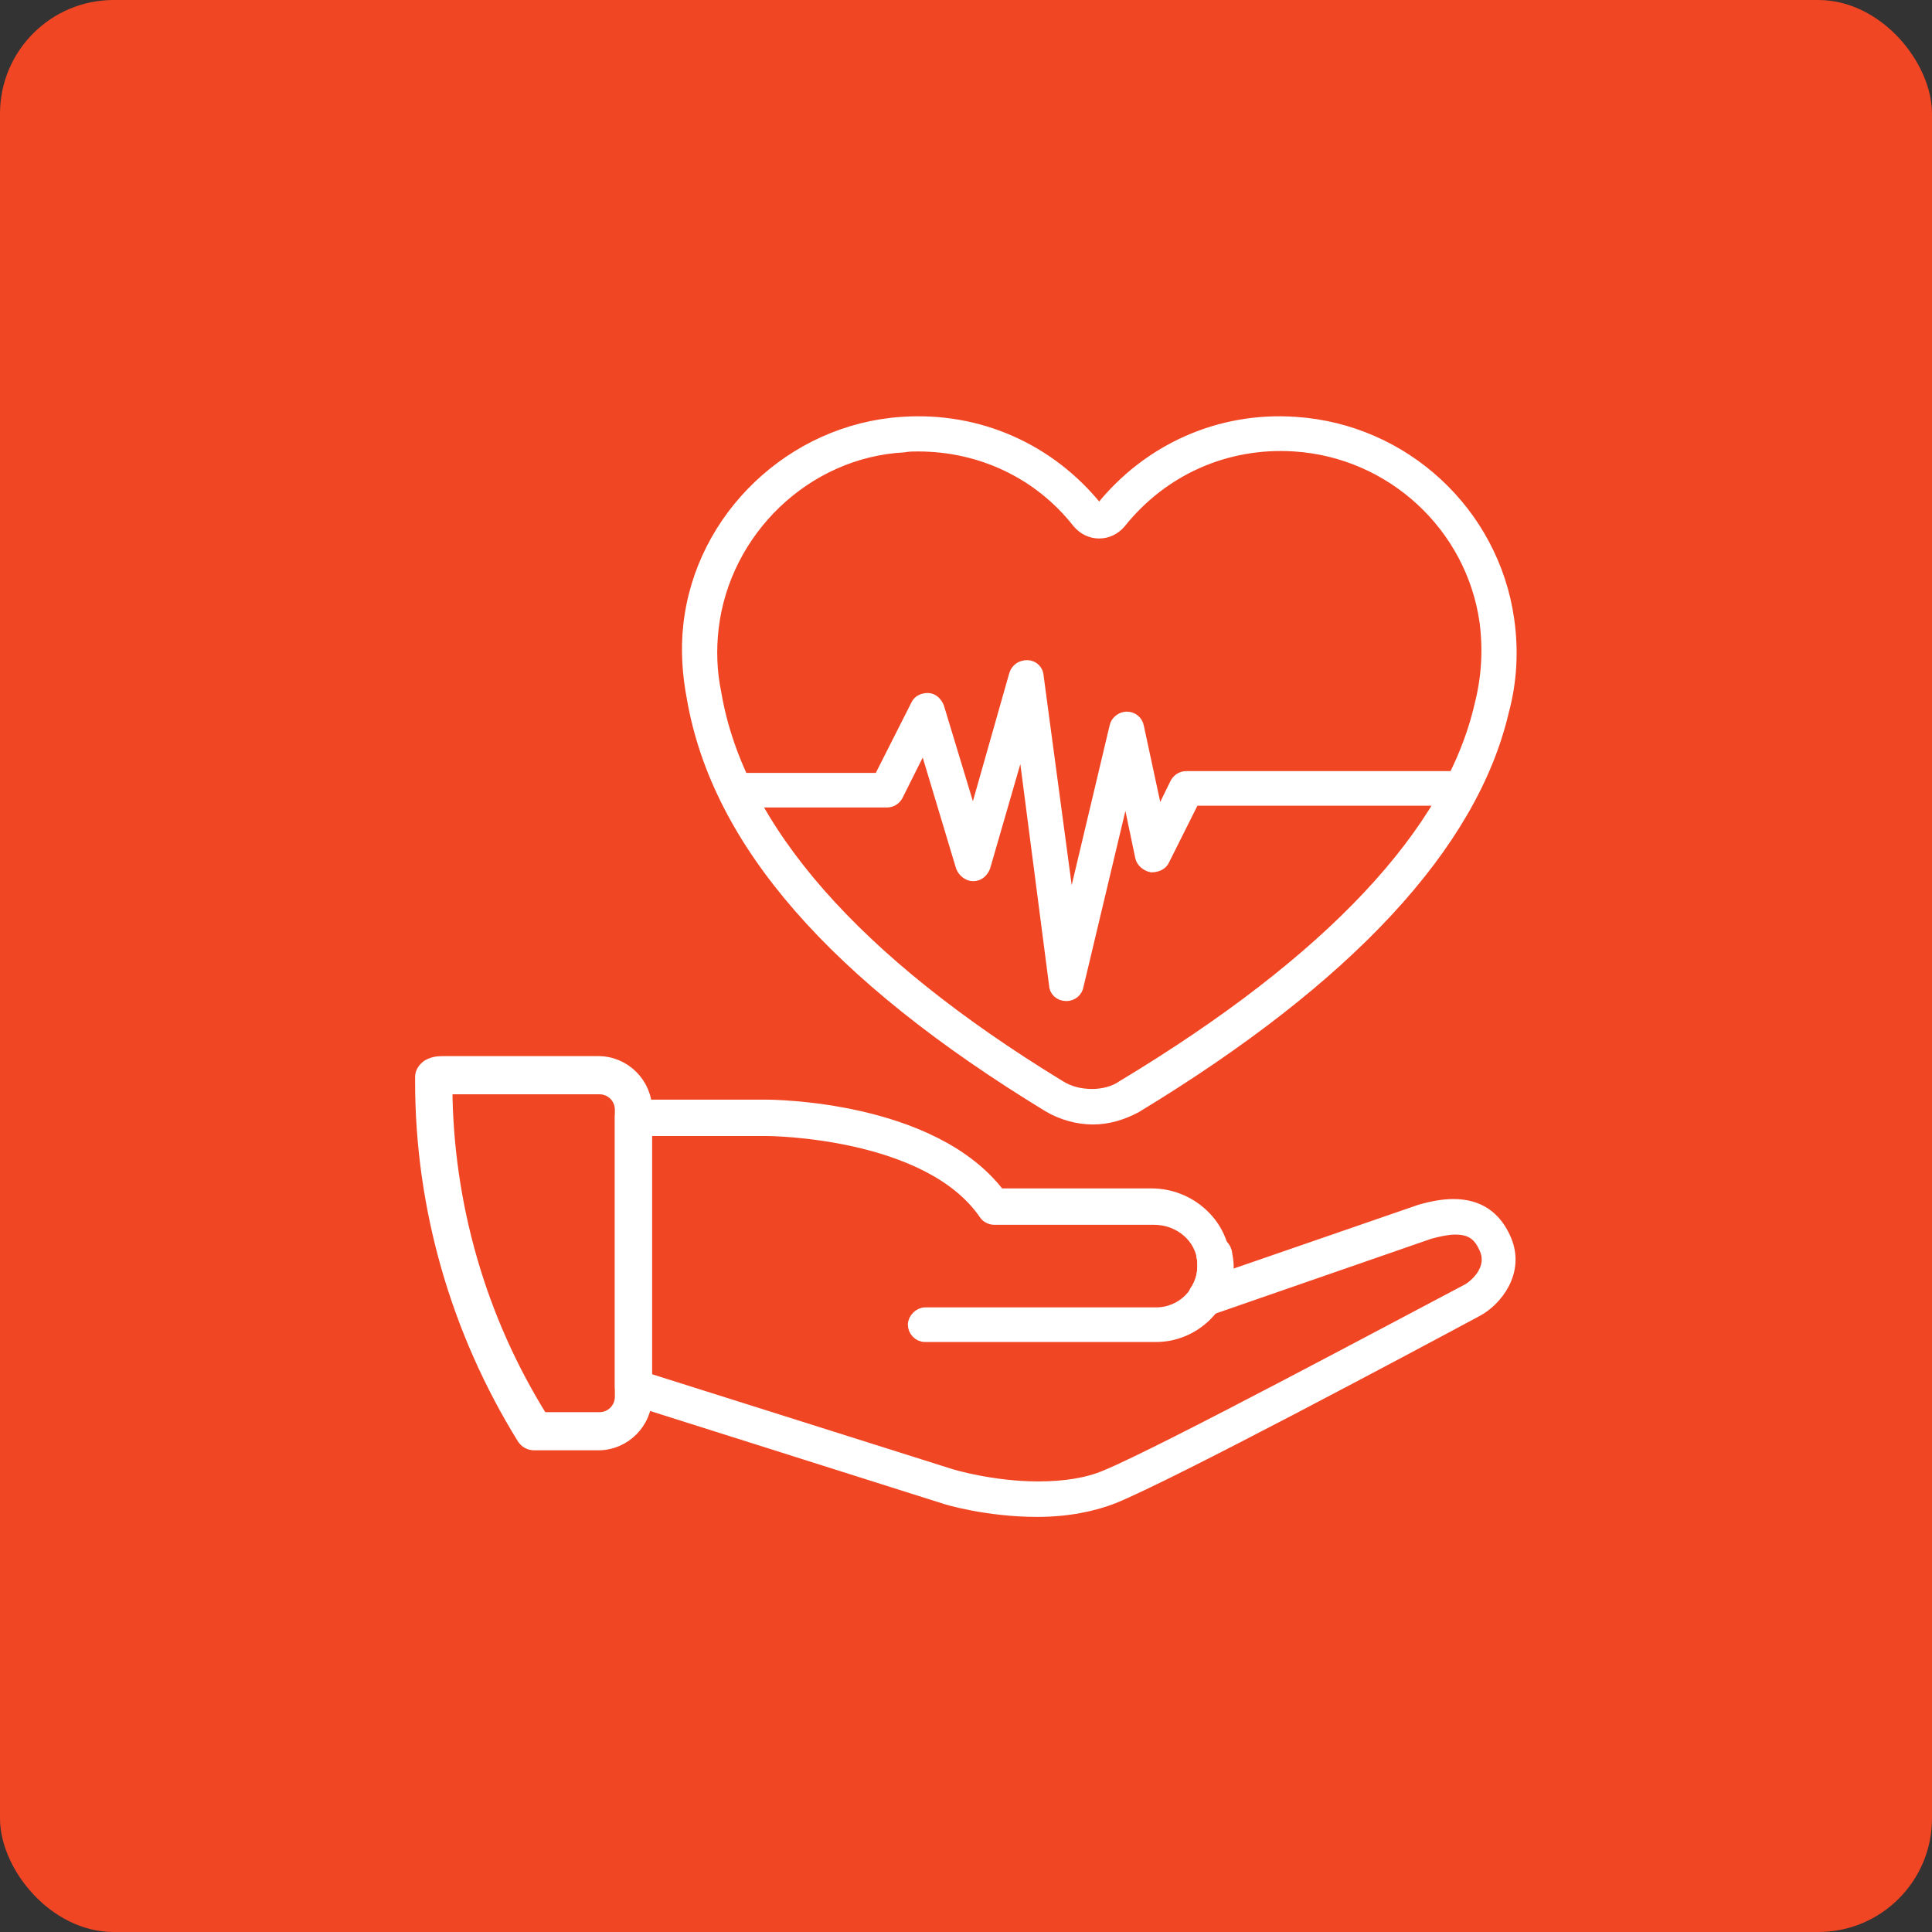 <?xml version="1.0" encoding="UTF-8"?> <svg xmlns="http://www.w3.org/2000/svg" width="68" height="68" viewBox="0 0 68 68" fill="none"><rect x="0" y="0" width="68" height="68" fill="#333333" stroke="none"/> <rect width="68" height="68" rx="4" fill="#F14624"></rect> <g clip-path="url(#clip0_95_1170)"> <path d="M36.5 53.156C34.75 53.156 33.281 52.719 33.219 52.687L22.156 49.187C22 49.125 21.875 49 21.875 48.812V39.312C21.875 39.094 22.062 38.937 22.25 38.937H26.938C27.188 38.937 32.812 38.969 35.156 42.062H40.531C41.844 42.062 42.969 43.062 43.062 44.312C43.094 44.562 43.062 44.781 43.031 45.031L50 42.625C50.438 42.5 50.812 42.437 51.156 42.437C52.031 42.437 52.625 42.844 52.969 43.656C53.438 44.781 52.625 45.75 52 46.094C49.5 47.437 41.25 51.844 39.188 52.687C38.469 52.969 37.562 53.156 36.5 53.156ZM22.688 48.531L33.469 51.937C33.469 51.937 34.906 52.375 36.531 52.375C37.469 52.375 38.281 52.25 38.938 51.969C40.969 51.125 49.188 46.719 51.688 45.406C52 45.219 52.594 44.656 52.312 43.969C52.094 43.437 51.781 43.219 51.219 43.219C50.969 43.219 50.656 43.281 50.312 43.375L42.562 46.062C42.5 46.094 42.438 46.094 42.344 46.062C42.219 46.031 42.094 45.937 42.062 45.844C42.031 45.75 42.031 45.594 42.094 45.469C42.312 45.156 42.406 44.781 42.375 44.406C42.312 43.531 41.531 42.875 40.625 42.875H35C34.875 42.875 34.75 42.812 34.688 42.719C32.688 39.781 27.062 39.75 27 39.75H22.688V48.531Z" fill="white" stroke="white" stroke-width="0.468"></path> <path d="M40.688 47H32.562C32.344 47 32.188 46.812 32.188 46.625C32.188 46.437 32.375 46.25 32.562 46.25H40.688C41.625 46.25 42.375 45.5 42.375 44.562C42.375 44.437 42.375 44.344 42.344 44.219C42.312 44 42.438 43.812 42.656 43.75C42.875 43.719 43.062 43.844 43.125 44.062C43.156 44.25 43.188 44.406 43.188 44.594C43.125 45.906 42.031 47 40.688 47Z" fill="white" stroke="white" stroke-width="0.468"></path> <path d="M21.062 50.812H18.812C18.656 50.812 18.531 50.75 18.438 50.625C16.094 46.844 14.844 42.5 14.844 38.062C14.844 38.031 14.844 38 14.844 37.969V37.906C14.844 37.75 14.938 37.625 15.062 37.531C15.219 37.438 15.375 37.406 15.562 37.406H21.062C21.969 37.406 22.719 38.156 22.719 39.062V49.156C22.719 50.062 21.969 50.812 21.062 50.812ZM19.062 49.938H21.094C21.531 49.938 21.875 49.594 21.875 49.156V39.062C21.875 38.625 21.531 38.281 21.094 38.281H15.688C15.719 42.406 16.875 46.438 19.062 49.938Z" fill="white" stroke="white" stroke-width="0.468"></path> <path d="M37.531 35C37.312 35 37.156 34.844 37.156 34.656L36 25.75L34.625 30.5C34.562 30.656 34.437 30.781 34.25 30.781C34.094 30.781 33.937 30.656 33.875 30.5L32.531 26.031L31.562 27.969C31.5 28.094 31.375 28.187 31.219 28.187H25.875C25.656 28.187 25.5 28 25.5 27.812C25.5 27.625 25.687 27.437 25.875 27.437H30.969L32.281 24.844C32.344 24.687 32.5 24.625 32.656 24.625C32.812 24.625 32.937 24.75 33 24.906L34.25 29.031L35.75 23.75C35.812 23.562 35.969 23.469 36.156 23.469C36.344 23.469 36.5 23.625 36.5 23.812L37.656 32.437L39.281 25.594C39.312 25.406 39.5 25.281 39.656 25.281C39.844 25.281 40 25.406 40.031 25.594L40.75 28.937L41.406 27.594C41.469 27.469 41.594 27.375 41.75 27.375H51.406C51.625 27.375 51.781 27.562 51.781 27.75C51.781 27.937 51.594 28.125 51.406 28.125H42L40.937 30.25C40.875 30.406 40.687 30.469 40.531 30.469C40.375 30.437 40.219 30.312 40.187 30.156L39.625 27.469L37.906 34.687C37.875 34.875 37.719 35 37.531 35Z" fill="white" stroke="white" stroke-width="0.468"></path> <path d="M38.469 39.344C37.937 39.344 37.375 39.188 36.906 38.906C29.375 34.312 25.281 29.625 24.406 24.562C24.25 23.75 24.187 22.875 24.281 22.031C24.687 18.219 27.906 15.156 31.75 14.906C34.437 14.719 36.937 15.844 38.594 17.906C38.656 18 38.719 18 38.781 17.906C40.437 15.844 42.937 14.719 45.594 14.906C49.406 15.156 52.531 18.062 53.062 21.812C53.219 22.906 53.156 24 52.875 25.031C51.781 29.719 47.437 34.406 39.969 38.938C39.5 39.188 39 39.344 38.469 39.344ZM32.312 15.656C32.156 15.656 31.969 15.656 31.812 15.688C28.344 15.875 25.469 18.656 25.062 22.094C24.969 22.875 25 23.656 25.156 24.406C25.969 29.188 30.062 33.844 37.281 38.25C37.625 38.469 38.031 38.562 38.437 38.562C38.812 38.562 39.219 38.469 39.531 38.25C46.844 33.844 51.094 29.312 52.125 24.844C52.375 23.875 52.437 22.906 52.312 21.906C51.844 18.5 49 15.875 45.562 15.656C43.156 15.5 40.906 16.5 39.406 18.375C39.219 18.594 38.969 18.719 38.687 18.719C38.406 18.719 38.156 18.594 37.969 18.375C36.594 16.625 34.531 15.656 32.312 15.656Z" fill="white" stroke="white" stroke-width="0.468"></path> </g> <defs> <clipPath id="clip0_95_1170"> <rect width="40" height="40" fill="white" transform="translate(14 14)"></rect> </clipPath> </defs> </svg> 